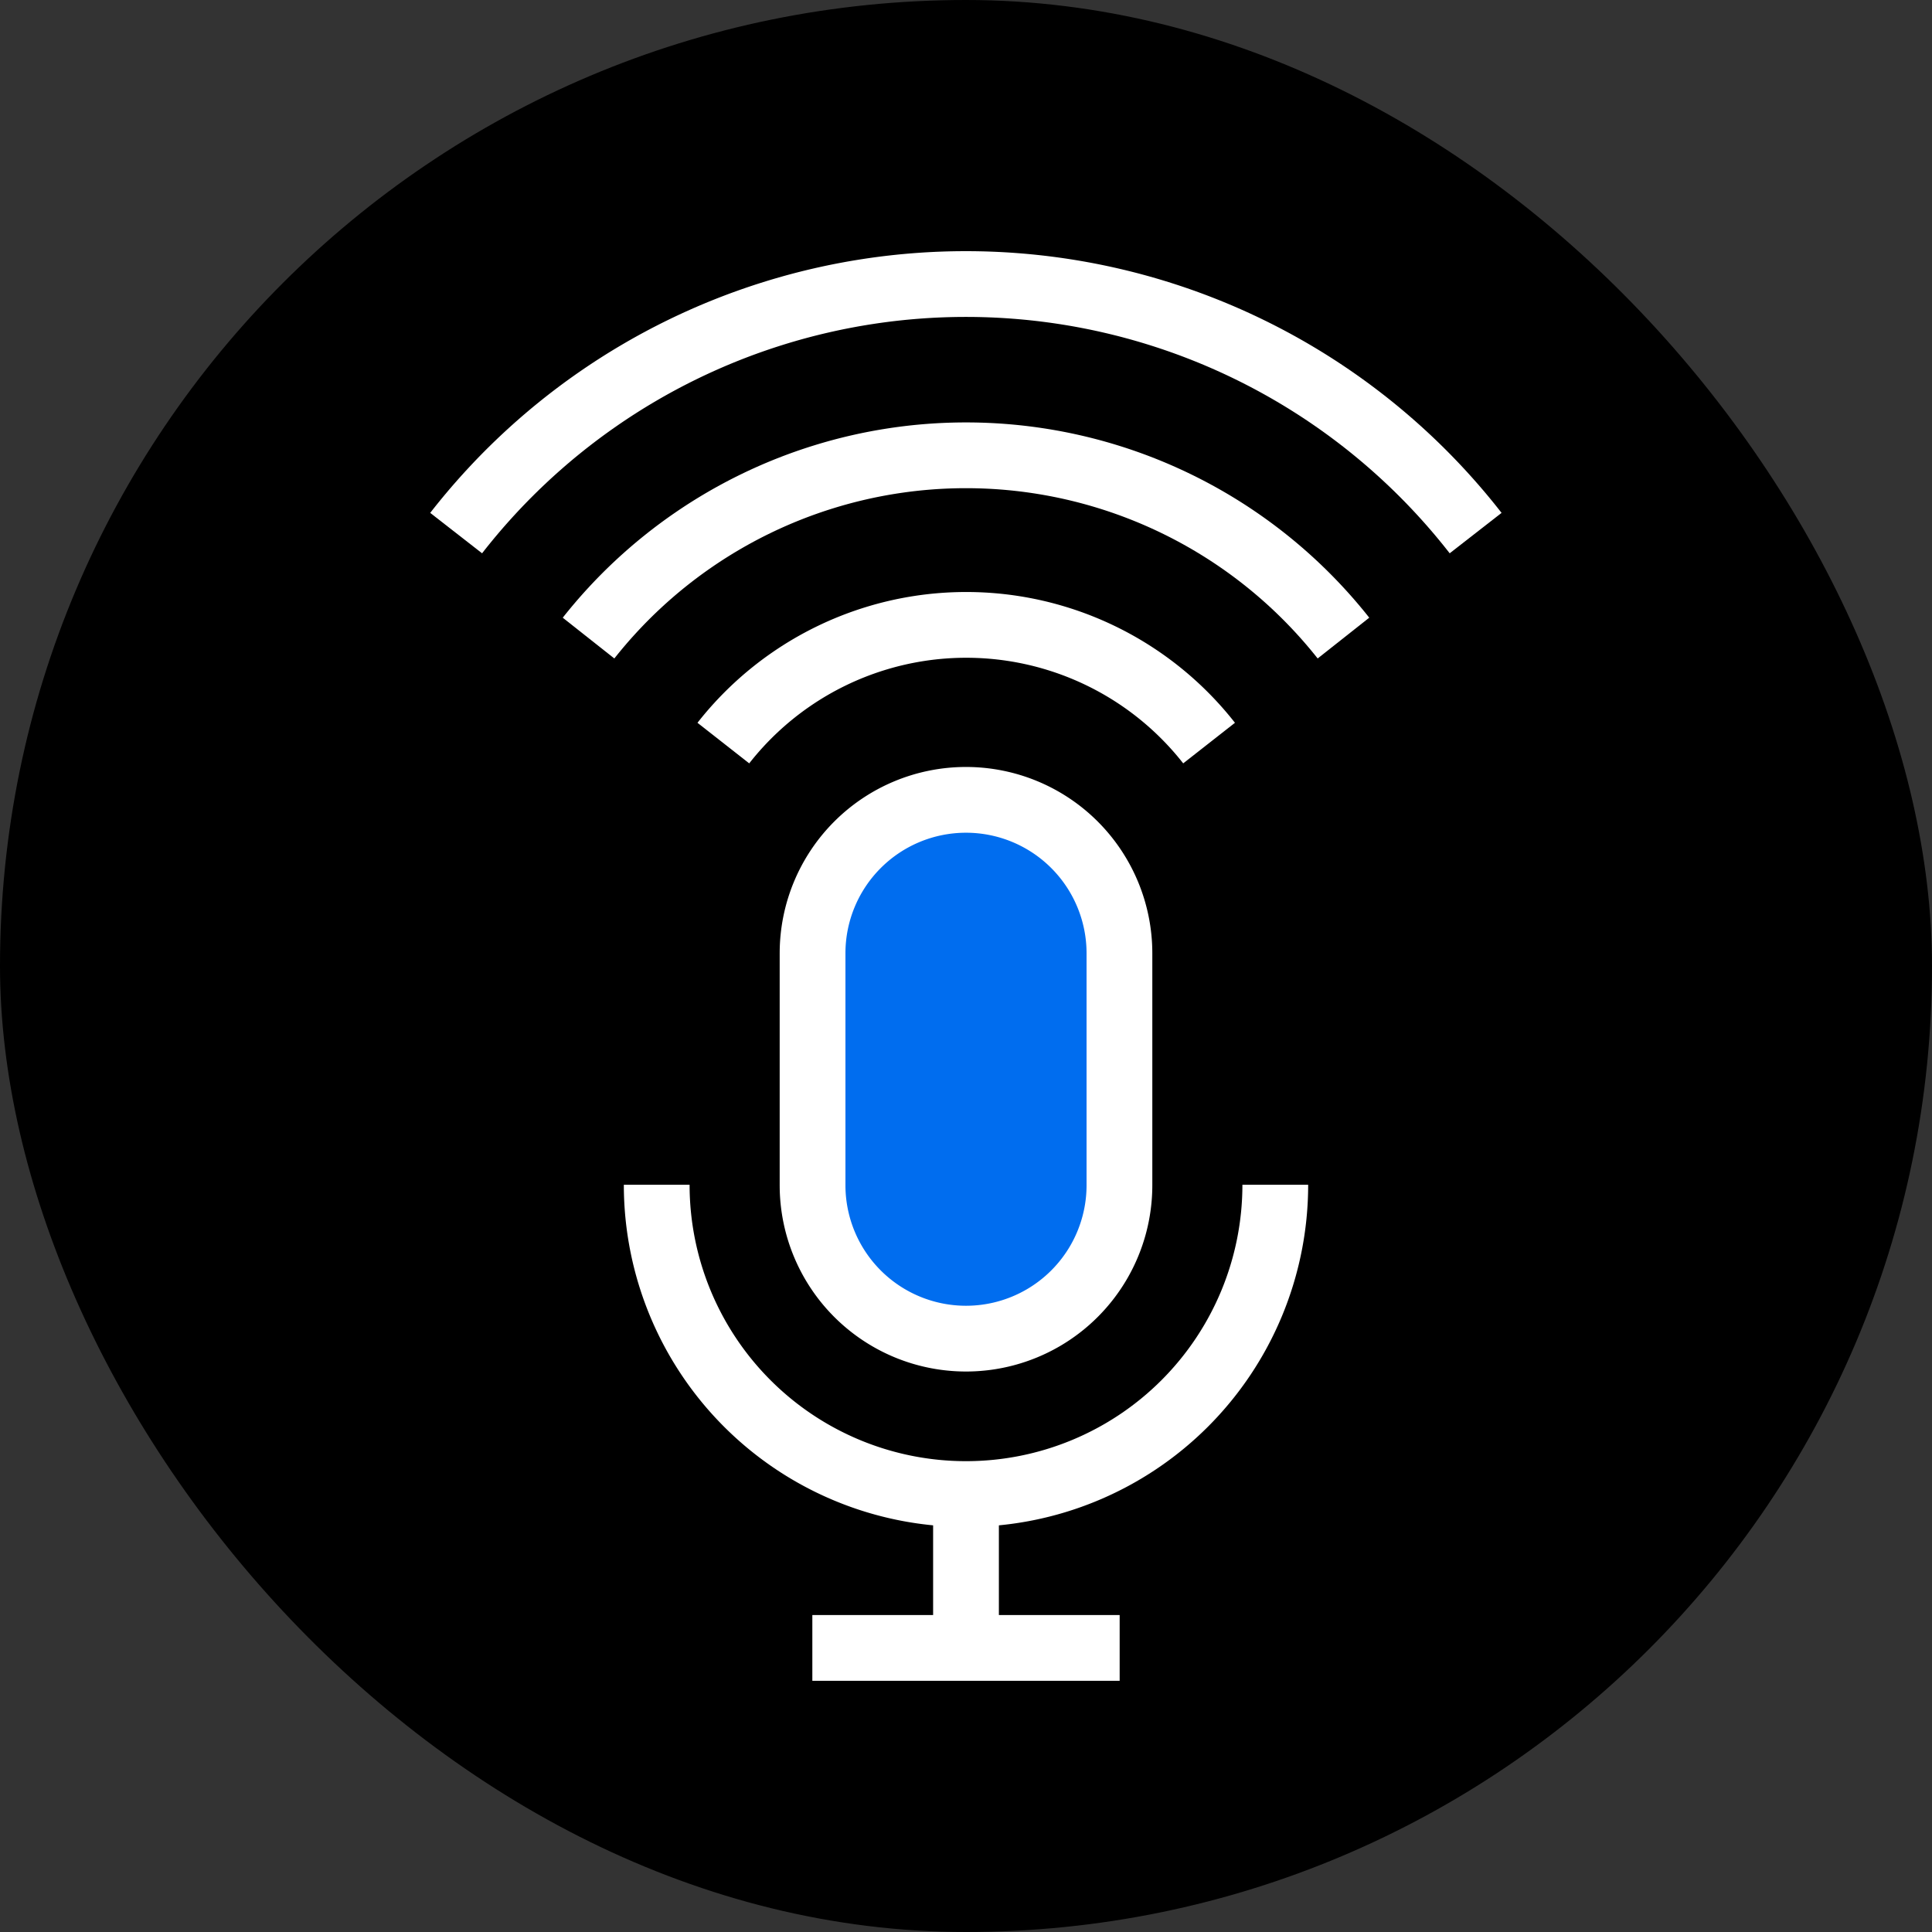 <svg xmlns="http://www.w3.org/2000/svg" viewBox="0 0 88.14 88.14"><rect x="0" y="0" width="88.14" height="88.14" fill="#333333" stroke="none"/><defs><style>.cls-1{fill:none;}.cls-1,.cls-2{stroke:#fff;stroke-miterlimit:10;stroke-width:3px;}.cls-2{fill:#006def;}</style></defs><g id="Calque_2" data-name="Calque 2"><g id="Layer_1" data-name="Layer 1"><rect width="88.14" height="88.14" rx="44.07"/><path class="cls-1" d="M58.18,54.05a14.11,14.11,0,1,1-28.22,0"/><line class="cls-1" x1="44.07" y1="68.17" x2="44.07" y2="75.18"/><line class="cls-1" x1="37.06" y1="75.18" x2="51.08" y2="75.18"/><path class="cls-2" d="M44.07,61.07a7,7,0,0,1-7-7V43.49a7,7,0,1,1,14,0V54.05A7,7,0,0,1,44.07,61.07Z"/><path class="cls-1" d="M67.32,24.32a29.48,29.48,0,0,0-46.51,0"/><path class="cls-1" d="M61.29,29.11a21.95,21.95,0,0,0-34.44,0"/><path class="cls-1" d="M55.16,33.9A14.08,14.08,0,0,0,33,33.9"/></g></g></svg>